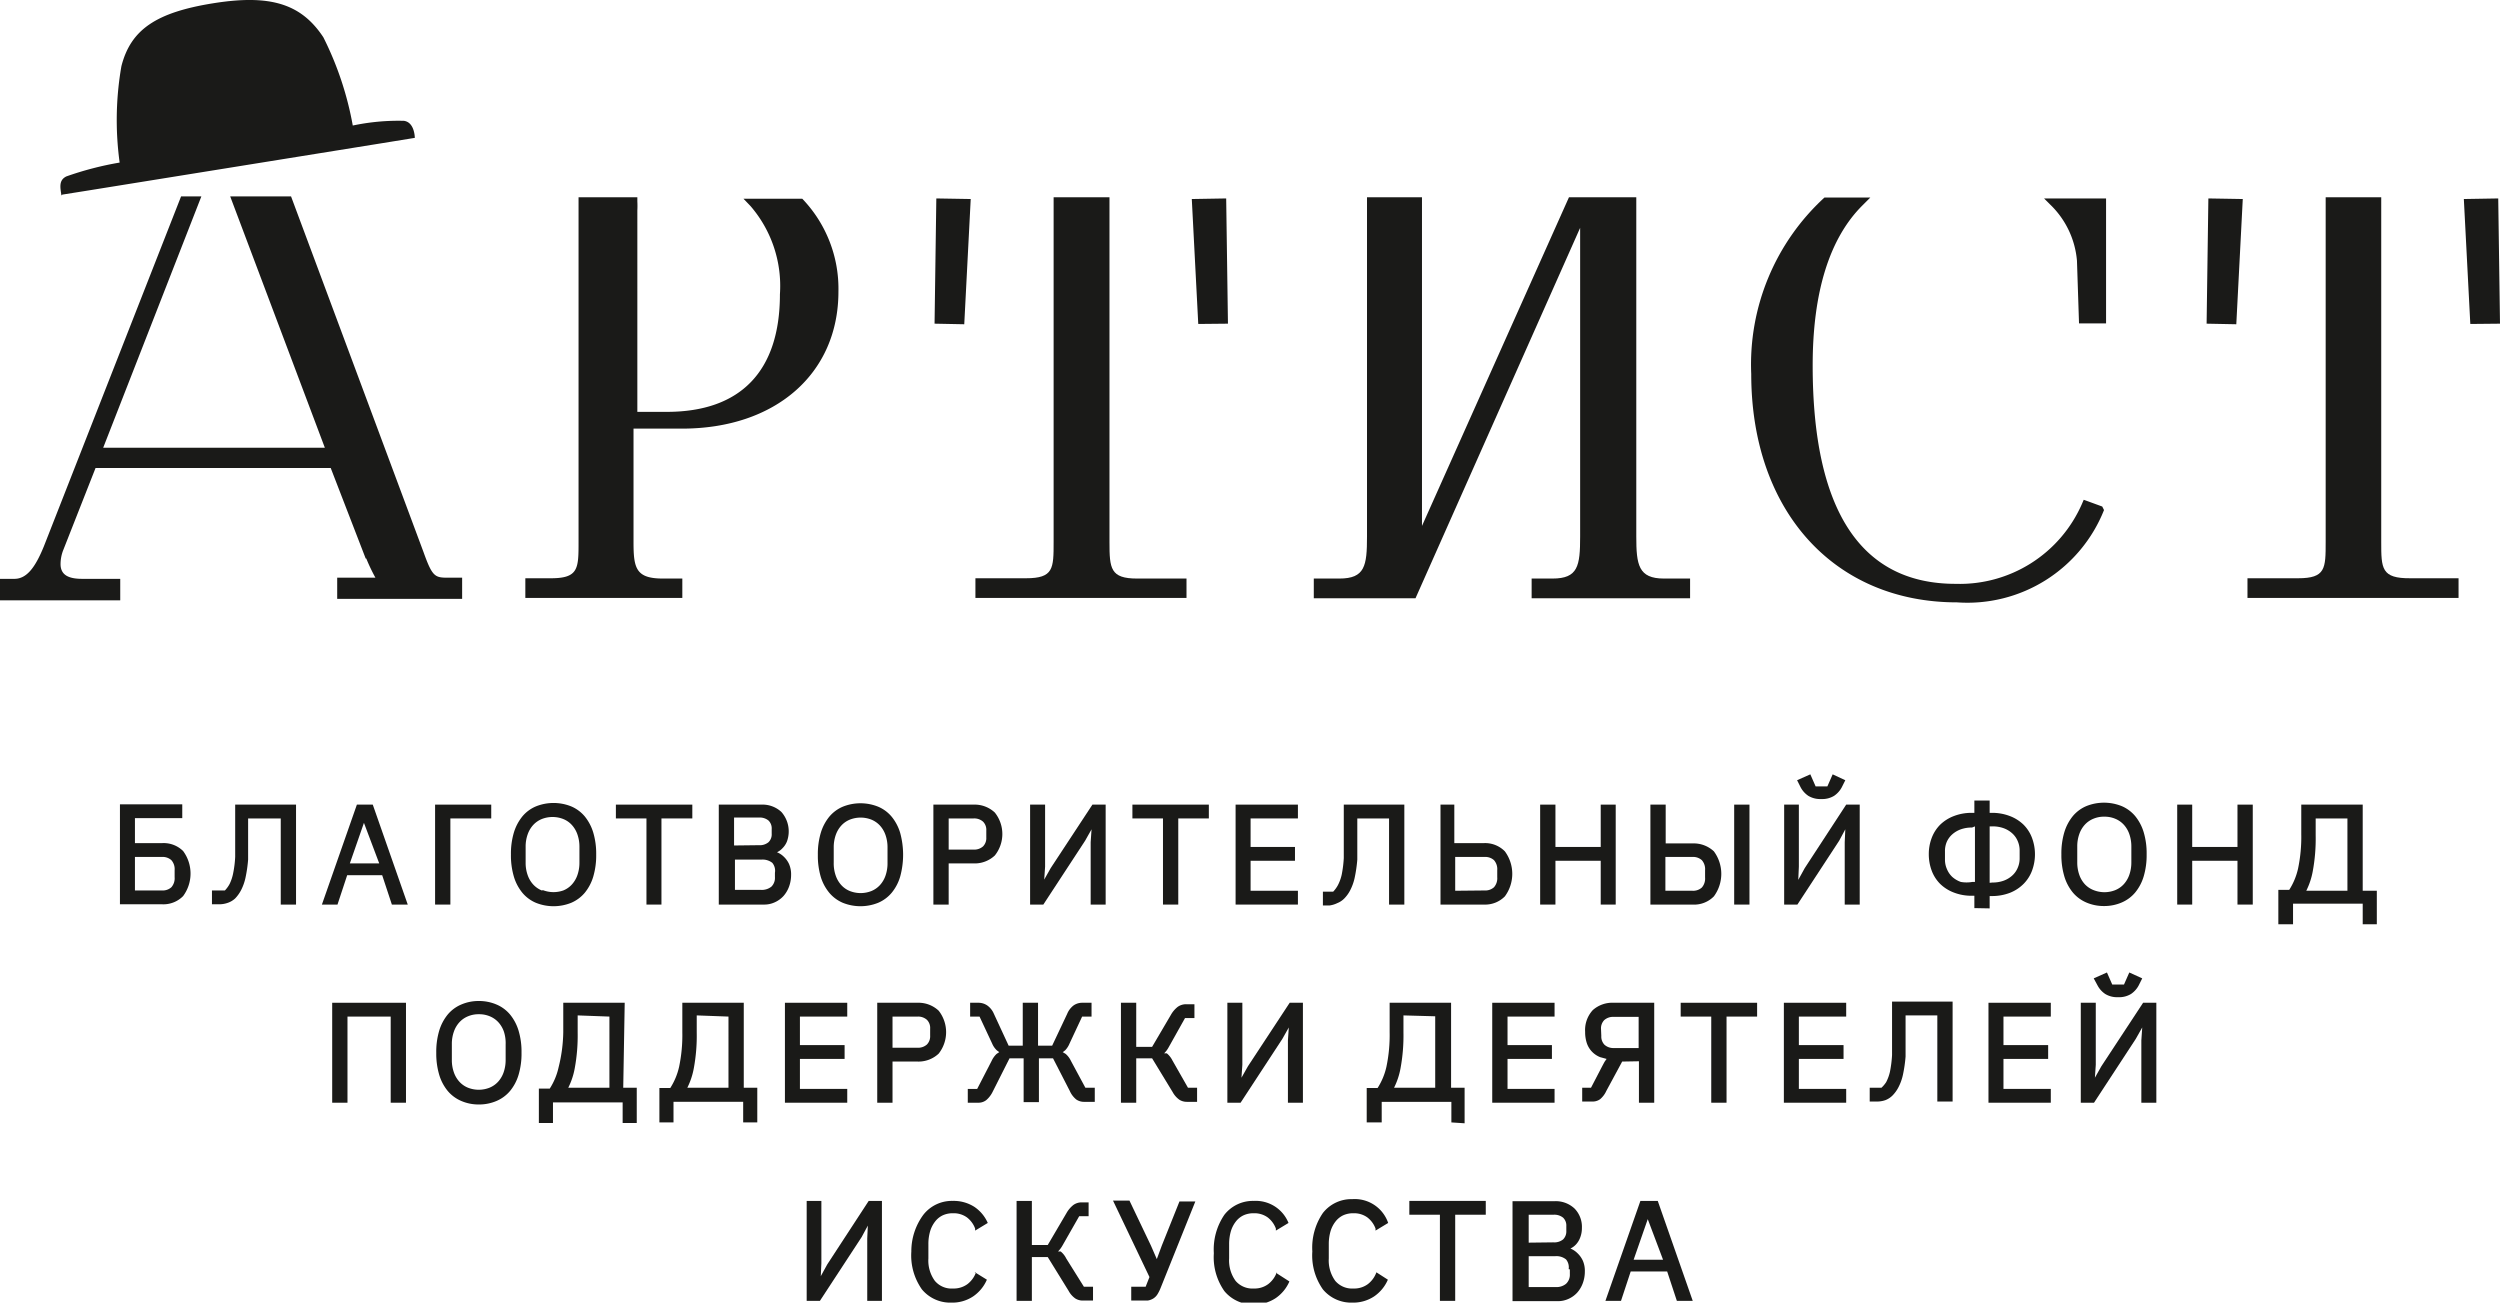 <?xml version="1.0" encoding="UTF-8"?> <svg xmlns="http://www.w3.org/2000/svg" viewBox="0 0 85.04 44.31"><defs><style>.cls-1{fill:#1a1a18;}</style></defs><title>logo_artist_new</title><g id="Слой_2" data-name="Слой 2"><g id="Слой_1-2" data-name="Слой 1"><path class="cls-1" d="M23.21,19.68h-.66c-.92,0-1-.35-1-1.24V14.58H23.2c3.18,0,5.32-1.87,5.32-4.66a4.42,4.42,0,0,0-1.23-3.16l0,0h-2l.24.25a4.16,4.16,0,0,1,1,3c0,2.61-1.33,4-3.85,4h-1V7.16a3,3,0,0,0,0-.31V6.71H19.68V18.43c0,.91,0,1.24-.94,1.24h-.87v.67h5.34Z"></path><path class="cls-1" d="M71.51,17.23,70.88,17l-.06.14a4.54,4.54,0,0,1-4.3,2.72c-3.27,0-4.86-2.57-4.86-7.43,0-2.49.57-4.33,1.7-5.45l.26-.26H62.06l0,0a7.7,7.7,0,0,0-2.49,6c0,4.65,2.81,7.77,7,7.77a5,5,0,0,0,5-3.14Z"></path><path class="cls-1" d="M53.75,7.75V18.25c0,1-.07,1.43-.94,1.43H52.1v.67h5.39v-.67H56.6c-.87,0-.94-.47-.94-1.43V6.71H53.37l-5,11.18V6.71H46.5V18.25c0,1-.07,1.43-.94,1.43h-.87v.67h3.46Z"></path><path class="cls-1" d="M70.65,8.87,70.72,11h.92V6.75H69.53l.19.19A3,3,0,0,1,70.65,8.87Z"></path><path class="cls-1" d="M40.36,19.68H38.68c-.91,0-.94-.34-.94-1.24V6.71H35.84V18.43c0,.91,0,1.24-.94,1.24H33.18v.67h7.18Z"></path><path class="cls-1" d="M81,18.43V6.71H79.11V18.43c0,.91,0,1.24-.94,1.24H76.45v.67h7.18v-.67H82C81,19.68,81,19.34,81,18.43Z"></path><polygon class="cls-1" points="33.02 6.77 31.85 6.75 31.79 11.01 32.8 11.03 33.02 6.77"></polygon><polygon class="cls-1" points="41.77 11.01 41.71 6.75 40.54 6.77 40.76 11.02 41.77 11.01"></polygon><polygon class="cls-1" points="76.29 6.77 75.12 6.75 75.06 11.01 76.07 11.03 76.29 6.77"></polygon><polygon class="cls-1" points="84.98 6.75 83.81 6.77 84.03 11.02 85.04 11.01 84.98 6.75"></polygon><path class="cls-1" d="M62.34,26.34l-.18.41h-.4l-.18-.41-.45.2.12.24a.81.81,0,0,0,.26.29h0a.78.78,0,0,0,.44.11.77.77,0,0,0,.44-.11.81.81,0,0,0,.26-.29l.12-.24Z"></path><path class="cls-1" d="M5.51,28.68H4.59v-.85H6.2v-.47H4.08v3.4H5.51a.94.94,0,0,0,.72-.28,1.29,1.29,0,0,0,0-1.53A.94.94,0,0,0,5.51,28.68Zm.43.92v.24a.46.46,0,0,1-.11.34.44.44,0,0,1-.32.11H4.59V29.15h.92a.44.44,0,0,1,.32.11A.46.46,0,0,1,5.94,29.6Z"></path><path class="cls-1" d="M8,28.33c0,.32,0,.59,0,.82a3.72,3.72,0,0,1-.07.56,1.47,1.47,0,0,1-.12.36,1,1,0,0,1-.16.22H7.21v.47h.23a.88.88,0,0,0,.31-.05A.7.7,0,0,0,8,30.56a1.2,1.2,0,0,0,.2-.28,1.71,1.71,0,0,0,.15-.42,4.73,4.73,0,0,0,.09-.62c0-.24,0-.53,0-.87v-.53H9.55v2.93h.52v-3.4H8Z"></path><path class="cls-1" d="M12.14,27.37l-1.19,3.4h.53l.33-1H13l.33,1h.54l-1.19-3.4Zm.76,2h-1l.48-1.38Z"></path><polygon class="cls-1" points="15.32 27.84 16.71 27.84 16.71 27.37 14.8 27.37 14.8 30.77 15.32 30.77 15.32 27.84"></polygon><path class="cls-1" d="M19.43,30.71a1.24,1.24,0,0,0,.46-.34,1.57,1.57,0,0,0,.29-.55,2.54,2.54,0,0,0,.1-.75,2.51,2.51,0,0,0-.1-.75,1.6,1.6,0,0,0-.29-.55,1.23,1.23,0,0,0-.46-.34,1.61,1.61,0,0,0-1.2,0,1.21,1.21,0,0,0-.46.34,1.61,1.61,0,0,0-.29.55,2.52,2.52,0,0,0-.1.75,2.54,2.54,0,0,0,.1.75,1.57,1.57,0,0,0,.29.55,1.22,1.22,0,0,0,.46.34,1.61,1.61,0,0,0,1.2,0Zm-1-.42a.82.82,0,0,1-.29-.2h0a.92.92,0,0,1-.19-.32,1.23,1.23,0,0,1-.07-.42v-.55a1.23,1.23,0,0,1,.07-.42.92.92,0,0,1,.19-.32.82.82,0,0,1,.29-.2,1,1,0,0,1,.73,0,.8.8,0,0,1,.29.2.92.92,0,0,1,.19.32,1.26,1.26,0,0,1,.07.42v.55a1.26,1.26,0,0,1-.07.42.92.92,0,0,1-.19.32.8.8,0,0,1-.29.2A1,1,0,0,1,18.47,30.28Z"></path><polygon class="cls-1" points="22.5 30.77 22.5 27.84 23.55 27.84 23.55 27.37 20.95 27.37 20.95 27.84 21.99 27.84 21.99 30.77 22.5 30.77"></polygon><path class="cls-1" d="M26.91,29.76a.87.87,0,0,0-.07-.37.81.81,0,0,0-.18-.25.71.71,0,0,0-.23-.15h0a.59.59,0,0,0,.19-.14.68.68,0,0,0,.15-.23,1,1,0,0,0-.19-1,.94.94,0,0,0-.68-.25H24.45v3.4H26a.84.84,0,0,0,.36-.08.9.9,0,0,0,.29-.21,1,1,0,0,0,.19-.32A1.16,1.16,0,0,0,26.91,29.76Zm-1.94-1v-.95h.84a.47.47,0,0,1,.33.1.37.37,0,0,1,.11.29v.16a.37.37,0,0,1-.11.29.47.47,0,0,1-.33.1Zm1.39.91v.16a.42.42,0,0,1-.12.33.52.52,0,0,1-.36.11H25V29.24h.91a.53.53,0,0,1,.36.11A.42.42,0,0,1,26.36,29.69Z"></path><path class="cls-1" d="M28.21,30.37a1.23,1.23,0,0,0,.46.34,1.61,1.61,0,0,0,1.2,0,1.22,1.22,0,0,0,.46-.34,1.54,1.54,0,0,0,.29-.55,2.82,2.82,0,0,0,0-1.49,1.58,1.58,0,0,0-.29-.55,1.21,1.21,0,0,0-.46-.34,1.61,1.61,0,0,0-1.2,0,1.22,1.22,0,0,0-.46.34,1.59,1.59,0,0,0-.29.55,2.52,2.52,0,0,0-.1.75,2.54,2.54,0,0,0,.1.75A1.56,1.56,0,0,0,28.21,30.37Zm.15-1v-.55a1.26,1.26,0,0,1,.07-.42.92.92,0,0,1,.19-.32.8.8,0,0,1,.29-.2,1,1,0,0,1,.73,0,.82.82,0,0,1,.29.2.92.92,0,0,1,.19.32,1.27,1.27,0,0,1,.07.42v.55a1.27,1.27,0,0,1-.07.42.92.92,0,0,1-.19.32.82.82,0,0,1-.29.2,1,1,0,0,1-.73,0,.8.8,0,0,1-.29-.2.92.92,0,0,1-.19-.32A1.26,1.26,0,0,1,28.36,29.34Z"></path><path class="cls-1" d="M32.27,29.37h.85a1,1,0,0,0,.72-.27,1.17,1.17,0,0,0,0-1.46,1,1,0,0,0-.72-.27H31.75v3.4h.52Zm1.28-.88a.4.4,0,0,1-.11.3.45.45,0,0,1-.32.11h-.85V27.84h.85a.45.45,0,0,1,.32.11.39.39,0,0,1,.11.3Z"></path><polygon class="cls-1" points="35.74 29.53 35.52 29.92 35.55 29.48 35.55 27.37 35.04 27.37 35.04 30.77 35.49 30.77 36.91 28.6 37.13 28.21 37.1 28.65 37.1 30.77 37.61 30.77 37.61 27.37 37.16 27.37 35.74 29.53"></polygon><polygon class="cls-1" points="38.52 27.84 39.56 27.84 39.56 30.77 40.08 30.77 40.08 27.84 41.12 27.84 41.12 27.37 38.52 27.37 38.52 27.84"></polygon><polygon class="cls-1" points="44.15 30.3 42.54 30.3 42.54 29.28 44.05 29.28 44.05 28.81 42.54 28.81 42.54 27.84 44.15 27.84 44.15 27.37 42.03 27.37 42.03 30.77 44.15 30.77 44.15 30.3"></polygon><path class="cls-1" d="M45.49,30.72a.69.69,0,0,0,.24-.16,1.14,1.14,0,0,0,.2-.28,1.71,1.71,0,0,0,.15-.42,4.8,4.8,0,0,0,.09-.62c0-.24,0-.52,0-.87v-.53h1.08v2.93h.52v-3.4H45.71v1c0,.31,0,.59,0,.82a4,4,0,0,1-.07.56,1.45,1.45,0,0,1-.13.36,1,1,0,0,1-.16.22H45v.47h.23A.87.87,0,0,0,45.49,30.72Z"></path><path class="cls-1" d="M51.19,30.49a1.29,1.29,0,0,0,0-1.53.94.94,0,0,0-.72-.28h-1V27.37H49v3.4h1.48A.94.94,0,0,0,51.19,30.49ZM49.5,30.3V29.15h1a.44.44,0,0,1,.32.11.46.46,0,0,1,.11.34v.24a.46.46,0,0,1-.11.34.44.44,0,0,1-.32.11Z"></path><polygon class="cls-1" points="52.91 29.28 54.45 29.28 54.45 30.77 54.96 30.77 54.96 27.37 54.45 27.37 54.45 28.81 52.91 28.81 52.91 27.37 52.39 27.37 52.39 30.77 52.91 30.77 52.91 29.28"></polygon><path class="cls-1" d="M58.3,30.49a1.29,1.29,0,0,0,0-1.53,1,1,0,0,0-.72-.27h-.92V27.37h-.52v3.4h1.43A.94.94,0,0,0,58.3,30.49ZM58,29.85a.46.46,0,0,1-.11.34.44.44,0,0,1-.32.11h-.92V29.15h.92a.44.44,0,0,1,.32.11.46.46,0,0,1,.11.34Z"></path><rect class="cls-1" x="58.99" y="27.37" width="0.52" height="3.4"></rect><polygon class="cls-1" points="61.39 29.53 61.17 29.93 61.19 29.48 61.19 27.37 60.69 27.37 60.69 30.77 61.14 30.77 62.56 28.6 62.77 28.21 62.75 28.65 62.75 30.77 63.26 30.77 63.26 27.37 62.8 27.37 61.39 29.53"></polygon><path class="cls-1" d="M67.68,30.9v-.42h.08a1.68,1.68,0,0,0,.61-.11,1.36,1.36,0,0,0,.46-.3,1.27,1.27,0,0,0,.29-.45,1.6,1.6,0,0,0,0-1.12,1.26,1.26,0,0,0-.29-.45,1.36,1.36,0,0,0-.46-.29,1.67,1.67,0,0,0-.61-.11h-.08v-.42h-.52v.42h-.08a1.66,1.66,0,0,0-.62.11,1.37,1.37,0,0,0-.46.29,1.27,1.27,0,0,0-.29.45,1.53,1.53,0,0,0-.1.56,1.59,1.59,0,0,0,.1.56,1.26,1.26,0,0,0,.29.45,1.36,1.36,0,0,0,.46.29,1.66,1.66,0,0,0,.62.11h.08v.42Zm0-.87V28.11h.09a1.1,1.1,0,0,1,.38.06.88.88,0,0,1,.29.17.73.73,0,0,1,.19.26.8.8,0,0,1,.07.32v.29a.79.79,0,0,1-.07.32.73.73,0,0,1-.19.26.88.88,0,0,1-.29.17,1.11,1.11,0,0,1-.38.06Zm-.5-1.92V30h-.09A1.11,1.11,0,0,1,66.7,30a.87.87,0,0,1-.29-.17.75.75,0,0,1-.18-.26.79.79,0,0,1-.07-.32v-.29a.8.8,0,0,1,.06-.32.75.75,0,0,1,.19-.26.89.89,0,0,1,.29-.17,1.09,1.09,0,0,1,.38-.06Z"></path><path class="cls-1" d="M71.57,30.82a1.5,1.5,0,0,0,.6-.12,1.23,1.23,0,0,0,.46-.34,1.56,1.56,0,0,0,.29-.55,2.52,2.52,0,0,0,.1-.75,2.49,2.49,0,0,0-.1-.75,1.59,1.59,0,0,0-.29-.55,1.22,1.22,0,0,0-.46-.34,1.61,1.61,0,0,0-1.2,0,1.22,1.22,0,0,0-.46.34,1.6,1.6,0,0,0-.29.55,2.51,2.51,0,0,0-.1.75,2.54,2.54,0,0,0,.1.75,1.57,1.57,0,0,0,.29.55,1.23,1.23,0,0,0,.46.34A1.5,1.5,0,0,0,71.57,30.82Zm-.65-.74a.92.92,0,0,1-.19-.32h0a1.25,1.25,0,0,1-.07-.42v-.55a1.24,1.24,0,0,1,.07-.42.92.92,0,0,1,.19-.32.81.81,0,0,1,.29-.2.92.92,0,0,1,.37-.07.93.93,0,0,1,.37.07.82.82,0,0,1,.29.2.92.92,0,0,1,.19.32,1.27,1.27,0,0,1,.07.42v.55a1.27,1.27,0,0,1-.07.42.92.92,0,0,1-.19.32.82.82,0,0,1-.29.2,1,1,0,0,1-.73,0A.81.81,0,0,1,70.92,30.08Z"></path><polygon class="cls-1" points="76.11 28.81 74.57 28.81 74.57 27.37 74.06 27.37 74.06 30.77 74.57 30.77 74.57 29.28 76.11 29.28 76.11 30.77 76.63 30.77 76.63 27.37 76.11 27.37 76.11 28.81"></polygon><path class="cls-1" d="M80.37,30.3V27.37H78.28v1a5.24,5.24,0,0,1-.11,1.18,2.25,2.25,0,0,1-.3.72H77.5v1.17H78v-.7h2.37v.7h.48V30.3Zm-.52-2.46V30.3h-1.4a2.45,2.45,0,0,0,.22-.66,6.06,6.06,0,0,0,.1-1.22v-.58Z"></path><polygon class="cls-1" points="11.3 37.51 11.82 37.51 11.82 34.58 13.29 34.58 13.29 37.51 13.81 37.51 13.81 34.11 11.3 34.11 11.3 37.51"></polygon><path class="cls-1" d="M17.35,34.51a1.22,1.22,0,0,0-.46-.34,1.51,1.51,0,0,0-.6-.12,1.48,1.48,0,0,0-.6.12,1.22,1.22,0,0,0-.46.34,1.6,1.6,0,0,0-.29.55,2.51,2.51,0,0,0-.1.75,2.54,2.54,0,0,0,.1.75,1.57,1.57,0,0,0,.29.55,1.23,1.23,0,0,0,.46.34,1.48,1.48,0,0,0,.6.12,1.5,1.5,0,0,0,.6-.12,1.23,1.23,0,0,0,.46-.34,1.56,1.56,0,0,0,.29-.55,2.51,2.51,0,0,0,.1-.75,2.48,2.48,0,0,0-.1-.75A1.59,1.59,0,0,0,17.35,34.51Zm-.15,1v.55a1.27,1.27,0,0,1-.07.42.92.92,0,0,1-.19.32.82.82,0,0,1-.29.2,1,1,0,0,1-.73,0,.81.81,0,0,1-.29-.2.92.92,0,0,1-.19-.32,1.24,1.24,0,0,1-.07-.42v-.55a1.24,1.24,0,0,1,.07-.42.92.92,0,0,1,.19-.32.81.81,0,0,1,.29-.2.92.92,0,0,1,.37-.07.93.93,0,0,1,.37.07.82.82,0,0,1,.29.2.92.92,0,0,1,.19.32A1.27,1.27,0,0,1,17.2,35.53Z"></path><path class="cls-1" d="M21.25,34.11H19.16v1A5.19,5.19,0,0,1,19,36.31a2.2,2.2,0,0,1-.3.72h-.37v1.17h.48v-.7h2.37v.7h.48V37h-.46Zm-.52.47V37h-1.4a2.44,2.44,0,0,0,.22-.66,6.13,6.13,0,0,0,.1-1.22v-.58Z"></path><path class="cls-1" d="M25.3,34.11H23.21v1a5.25,5.25,0,0,1-.11,1.18,2.25,2.25,0,0,1-.3.72h-.37v1.17h.48v-.7h2.37v.7h.48V37H25.3Zm-.52.47V37h-1.4a2.45,2.45,0,0,0,.22-.66,6.05,6.05,0,0,0,.1-1.22v-.58Z"></path><polygon class="cls-1" points="28.82 37.04 27.21 37.04 27.21 36.02 28.73 36.02 28.73 35.55 27.21 35.55 27.21 34.58 28.82 34.58 28.82 34.11 26.7 34.11 26.7 37.51 28.82 37.51 28.82 37.04"></polygon><path class="cls-1" d="M31.93,35.84h0a1.18,1.18,0,0,0,0-1.46,1,1,0,0,0-.72-.27H29.84v3.4h.52v-1.4h.85A1,1,0,0,0,31.93,35.84Zm-.29-.61a.4.4,0,0,1-.11.3.45.45,0,0,1-.32.11h-.85V34.58h.85a.45.45,0,0,1,.32.11.39.39,0,0,1,.11.3Z"></path><path class="cls-1" d="M36.43,36.09a.72.72,0,0,0-.18-.24l-.1-.06.08-.06a.73.73,0,0,0,.15-.23l.43-.92h.32v-.47h-.31a.51.51,0,0,0-.3.09.69.69,0,0,0-.22.29l-.51,1.08h-.48V34.11h-.52v1.46h-.48l-.5-1.08a.67.67,0,0,0-.23-.29.53.53,0,0,0-.3-.09H33v.47h.32l.43.92a.68.68,0,0,0,.16.23l.08.06-.09.06a.78.78,0,0,0-.17.24l-.49.95h-.32v.47h.36a.43.43,0,0,0,.27-.09.89.89,0,0,0,.22-.29L34.34,36h.48v1.49h.52V36h.48l.57,1.11a.78.78,0,0,0,.22.29.46.46,0,0,0,.27.08h.36V37h-.32Z"></path><path class="cls-1" d="M39.88,36.07a.75.75,0,0,0-.19-.24l-.09,0,0,0a.9.9,0,0,0,.15-.2l.56-1h.32v-.47h-.28a.49.49,0,0,0-.29.09.92.92,0,0,0-.23.27l-.64,1.09h-.54V34.11h-.52v3.4h.52V36h.54l.7,1.15a.77.77,0,0,0,.23.26.47.47,0,0,0,.25.07h.35V37h-.31Z"></path><polygon class="cls-1" points="42.45 36.27 42.23 36.66 42.26 36.22 42.26 34.11 41.75 34.11 41.75 37.51 42.2 37.51 43.62 35.34 43.84 34.95 43.81 35.39 43.81 37.51 44.32 37.51 44.32 34.11 43.87 34.11 42.45 36.27"></polygon><path class="cls-1" d="M49.82,38.21V37h-.46V34.11H47.27v1a5.25,5.25,0,0,1-.11,1.18,2.24,2.24,0,0,1-.3.72h-.37v1.17H47v-.7h2.37v.7Zm-1-3.64V37h-1.4a2.45,2.45,0,0,0,.22-.66,6.13,6.13,0,0,0,.1-1.22v-.58Z"></path><polygon class="cls-1" points="52.88 37.04 51.28 37.04 51.28 36.02 52.79 36.02 52.79 35.55 51.28 35.55 51.28 34.58 52.88 34.58 52.88 34.11 50.76 34.11 50.76 37.51 52.88 37.51 52.88 37.04"></polygon><path class="cls-1" d="M55.75,36.1v1.41h.52v-3.4H54.9a1,1,0,0,0-.72.25,1,1,0,0,0-.26.74,1.2,1.2,0,0,0,.05.36.78.78,0,0,0,.17.3.79.79,0,0,0,.29.2l.22.06,0,0-.07.1-.07.13-.39.75h-.3v.47h.35a.43.43,0,0,0,.26-.08.8.8,0,0,0,.21-.28l.54-1ZM54.46,35a.4.4,0,0,1,.11-.3.45.45,0,0,1,.32-.11h.85v1.06H54.9a.45.45,0,0,1-.32-.11.4.4,0,0,1-.11-.3Z"></path><polygon class="cls-1" points="57.17 34.58 58.21 34.58 58.21 37.51 58.73 37.51 58.73 34.58 59.77 34.58 59.77 34.11 57.17 34.11 57.17 34.58"></polygon><polygon class="cls-1" points="60.68 37.51 62.8 37.51 62.8 37.04 61.19 37.04 61.19 36.02 62.71 36.02 62.71 35.55 61.19 35.55 61.19 34.58 62.8 34.58 62.8 34.11 60.68 34.11 60.68 37.51"></polygon><path class="cls-1" d="M64.36,35.07c0,.31,0,.59,0,.82a4,4,0,0,1-.07.56,1.46,1.46,0,0,1-.13.36A1,1,0,0,1,64,37H63.6v.47h.23a.87.87,0,0,0,.31-.05.7.7,0,0,0,.24-.16,1.15,1.15,0,0,0,.2-.28,1.71,1.71,0,0,0,.15-.42,4.76,4.76,0,0,0,.09-.62c0-.24,0-.52,0-.87v-.53h1.08v2.93h.52v-3.4H64.36Z"></path><polygon class="cls-1" points="67.64 37.51 69.76 37.51 69.76 37.04 68.15 37.04 68.15 36.02 69.67 36.02 69.67 35.55 68.15 35.55 68.15 34.58 69.76 34.58 69.76 34.11 67.64 34.11 67.64 37.51"></polygon><path class="cls-1" d="M72.25,33.49h-.4l-.18-.41-.45.2.13.24a.8.8,0,0,0,.26.29.77.77,0,0,0,.44.11.77.77,0,0,0,.44-.11.81.81,0,0,0,.26-.29l.12-.24-.44-.2Z"></path><polygon class="cls-1" points="71.48 36.27 71.26 36.66 71.29 36.22 71.29 34.11 70.78 34.11 70.78 37.51 71.23 37.51 72.65 35.34 72.87 34.95 72.84 35.39 72.84 37.51 73.35 37.51 73.35 34.11 72.9 34.11 71.48 36.27"></polygon><polygon class="cls-1" points="28.14 43.01 27.92 43.41 27.94 42.97 27.94 40.85 27.44 40.85 27.44 44.25 27.89 44.25 29.31 42.08 29.52 41.69 29.5 42.13 29.5 44.25 30 44.25 30 40.85 29.55 40.85 28.14 43.01"></polygon><path class="cls-1" d="M33.2,43.28a.88.88,0,0,1-.29.4.79.79,0,0,1-.49.15.74.74,0,0,1-.62-.26,1.17,1.17,0,0,1-.22-.76v-.49a1.54,1.54,0,0,1,.06-.44,1,1,0,0,1,.17-.33.71.71,0,0,1,.26-.21.8.8,0,0,1,.35-.07.77.77,0,0,1,.47.14.85.85,0,0,1,.28.38l0,.07.43-.26,0,0a1.27,1.27,0,0,0-.46-.55,1.3,1.3,0,0,0-.73-.2,1.23,1.23,0,0,0-1,.47A2.09,2.09,0,0,0,31,42.57a2,2,0,0,0,.36,1.29,1.25,1.25,0,0,0,1,.45,1.28,1.28,0,0,0,.74-.21,1.32,1.32,0,0,0,.47-.57l0,0-.42-.26Z"></path><path class="cls-1" d="M36.27,42.81a.72.72,0,0,0-.19-.24l-.09,0,0,0a.93.93,0,0,0,.15-.2l.57-1h.32v-.47H36.8a.48.48,0,0,0-.29.09.94.94,0,0,0-.23.27l-.64,1.09H35.1V40.85h-.52v3.4h.52V42.76h.54l.71,1.15a.75.75,0,0,0,.23.26.47.47,0,0,0,.25.07h.35v-.47h-.31Z"></path><path class="cls-1" d="M39.52,42.37l-.17.46-.2-.46-.73-1.53h-.56l1.24,2.6-.13.33h-.49v.47h.32l.24,0a.53.53,0,0,0,.19-.07.45.45,0,0,0,.14-.14,1.35,1.35,0,0,0,.11-.22l1.18-2.94h-.54Z"></path><path class="cls-1" d="M43.43,43.28a.88.88,0,0,1-.29.4.78.78,0,0,1-.49.15.75.75,0,0,1-.62-.26,1.18,1.18,0,0,1-.22-.76v-.49a1.57,1.57,0,0,1,.06-.44,1,1,0,0,1,.17-.33.72.72,0,0,1,.26-.21.81.81,0,0,1,.35-.07.77.77,0,0,1,.47.14.85.85,0,0,1,.28.38l0,.07.43-.26,0,0a1.2,1.2,0,0,0-1.18-.75,1.23,1.23,0,0,0-1,.47,2.09,2.09,0,0,0-.36,1.31,2,2,0,0,0,.36,1.29,1.25,1.25,0,0,0,1,.45,1.29,1.29,0,0,0,.74-.21,1.32,1.32,0,0,0,.47-.57l0,0-.42-.27Z"></path><path class="cls-1" d="M46.82,43.28a.88.88,0,0,1-.29.4.78.78,0,0,1-.49.15.75.75,0,0,1-.62-.26,1.18,1.18,0,0,1-.22-.76v-.49a1.57,1.57,0,0,1,.06-.44,1,1,0,0,1,.17-.33.72.72,0,0,1,.26-.21.81.81,0,0,1,.35-.07.77.77,0,0,1,.47.14.85.85,0,0,1,.28.38l0,.07.43-.26,0,0A1.2,1.2,0,0,0,46,40.79a1.23,1.23,0,0,0-1,.47,2.09,2.09,0,0,0-.36,1.31A2,2,0,0,0,45,43.86a1.25,1.25,0,0,0,1,.45,1.29,1.29,0,0,0,.74-.21,1.32,1.32,0,0,0,.47-.57l0,0-.42-.27Z"></path><polygon class="cls-1" points="47.94 41.32 48.98 41.32 48.98 44.25 49.5 44.25 49.5 41.32 50.54 41.32 50.54 40.85 47.94 40.85 47.94 41.32"></polygon><path class="cls-1" d="M53.65,42.62h0a.73.73,0,0,0-.23-.15h0a.61.61,0,0,0,.19-.14.7.7,0,0,0,.14-.23.88.88,0,0,0,.06-.33.89.89,0,0,0-.25-.66.93.93,0,0,0-.68-.25H51.45v3.4H53a.85.85,0,0,0,.36-.08.89.89,0,0,0,.29-.21,1,1,0,0,0,.19-.32,1.14,1.14,0,0,0,.07-.4.86.86,0,0,0-.07-.37A.84.84,0,0,0,53.65,42.62ZM52,42.27v-.95h.85a.47.47,0,0,1,.32.1.37.37,0,0,1,.11.29v.16a.38.38,0,0,1-.11.29.47.47,0,0,1-.33.1Zm1.4.91v.16a.42.42,0,0,1-.13.33.51.51,0,0,1-.36.11H52V42.73h.91a.52.52,0,0,1,.36.11A.42.42,0,0,1,53.36,43.17Z"></path><path class="cls-1" d="M55.8,40.85l-1.19,3.4h.53l.33-1h1.24l.33,1h.54l-1.19-3.4Zm.77,2h-1l.48-1.38Z"></path><path class="cls-1" d="M2.12,6.62,3,6.48H3L13,4.87h0l1.11-.18s0-.53-.37-.58A7.52,7.52,0,0,0,12,4.27a11,11,0,0,0-1-3C10.25.13,9.2-.2,7.26.11S4.45,1,4.13,2.25a10.66,10.66,0,0,0-.06,3.28A10.92,10.92,0,0,0,2.26,6c-.27.13-.21.38-.17.65Z"></path><path class="cls-1" d="M12.46,19a6.09,6.09,0,0,0,.31.65H11.47v.72h4.25v-.72h-.31c-.6,0-.67.06-1-.86L9.9,6.68H7.83l3.22,8.55H3.51L6.85,6.68H6.16L1.49,18.59c-.29.71-.58,1.1-1,1.1H0v.73H4.09v-.73H2.8c-.42,0-.75-.1-.74-.52a1.31,1.31,0,0,1,.1-.48l1.09-2.77h8L12.44,19Z"></path></g></g></svg> 